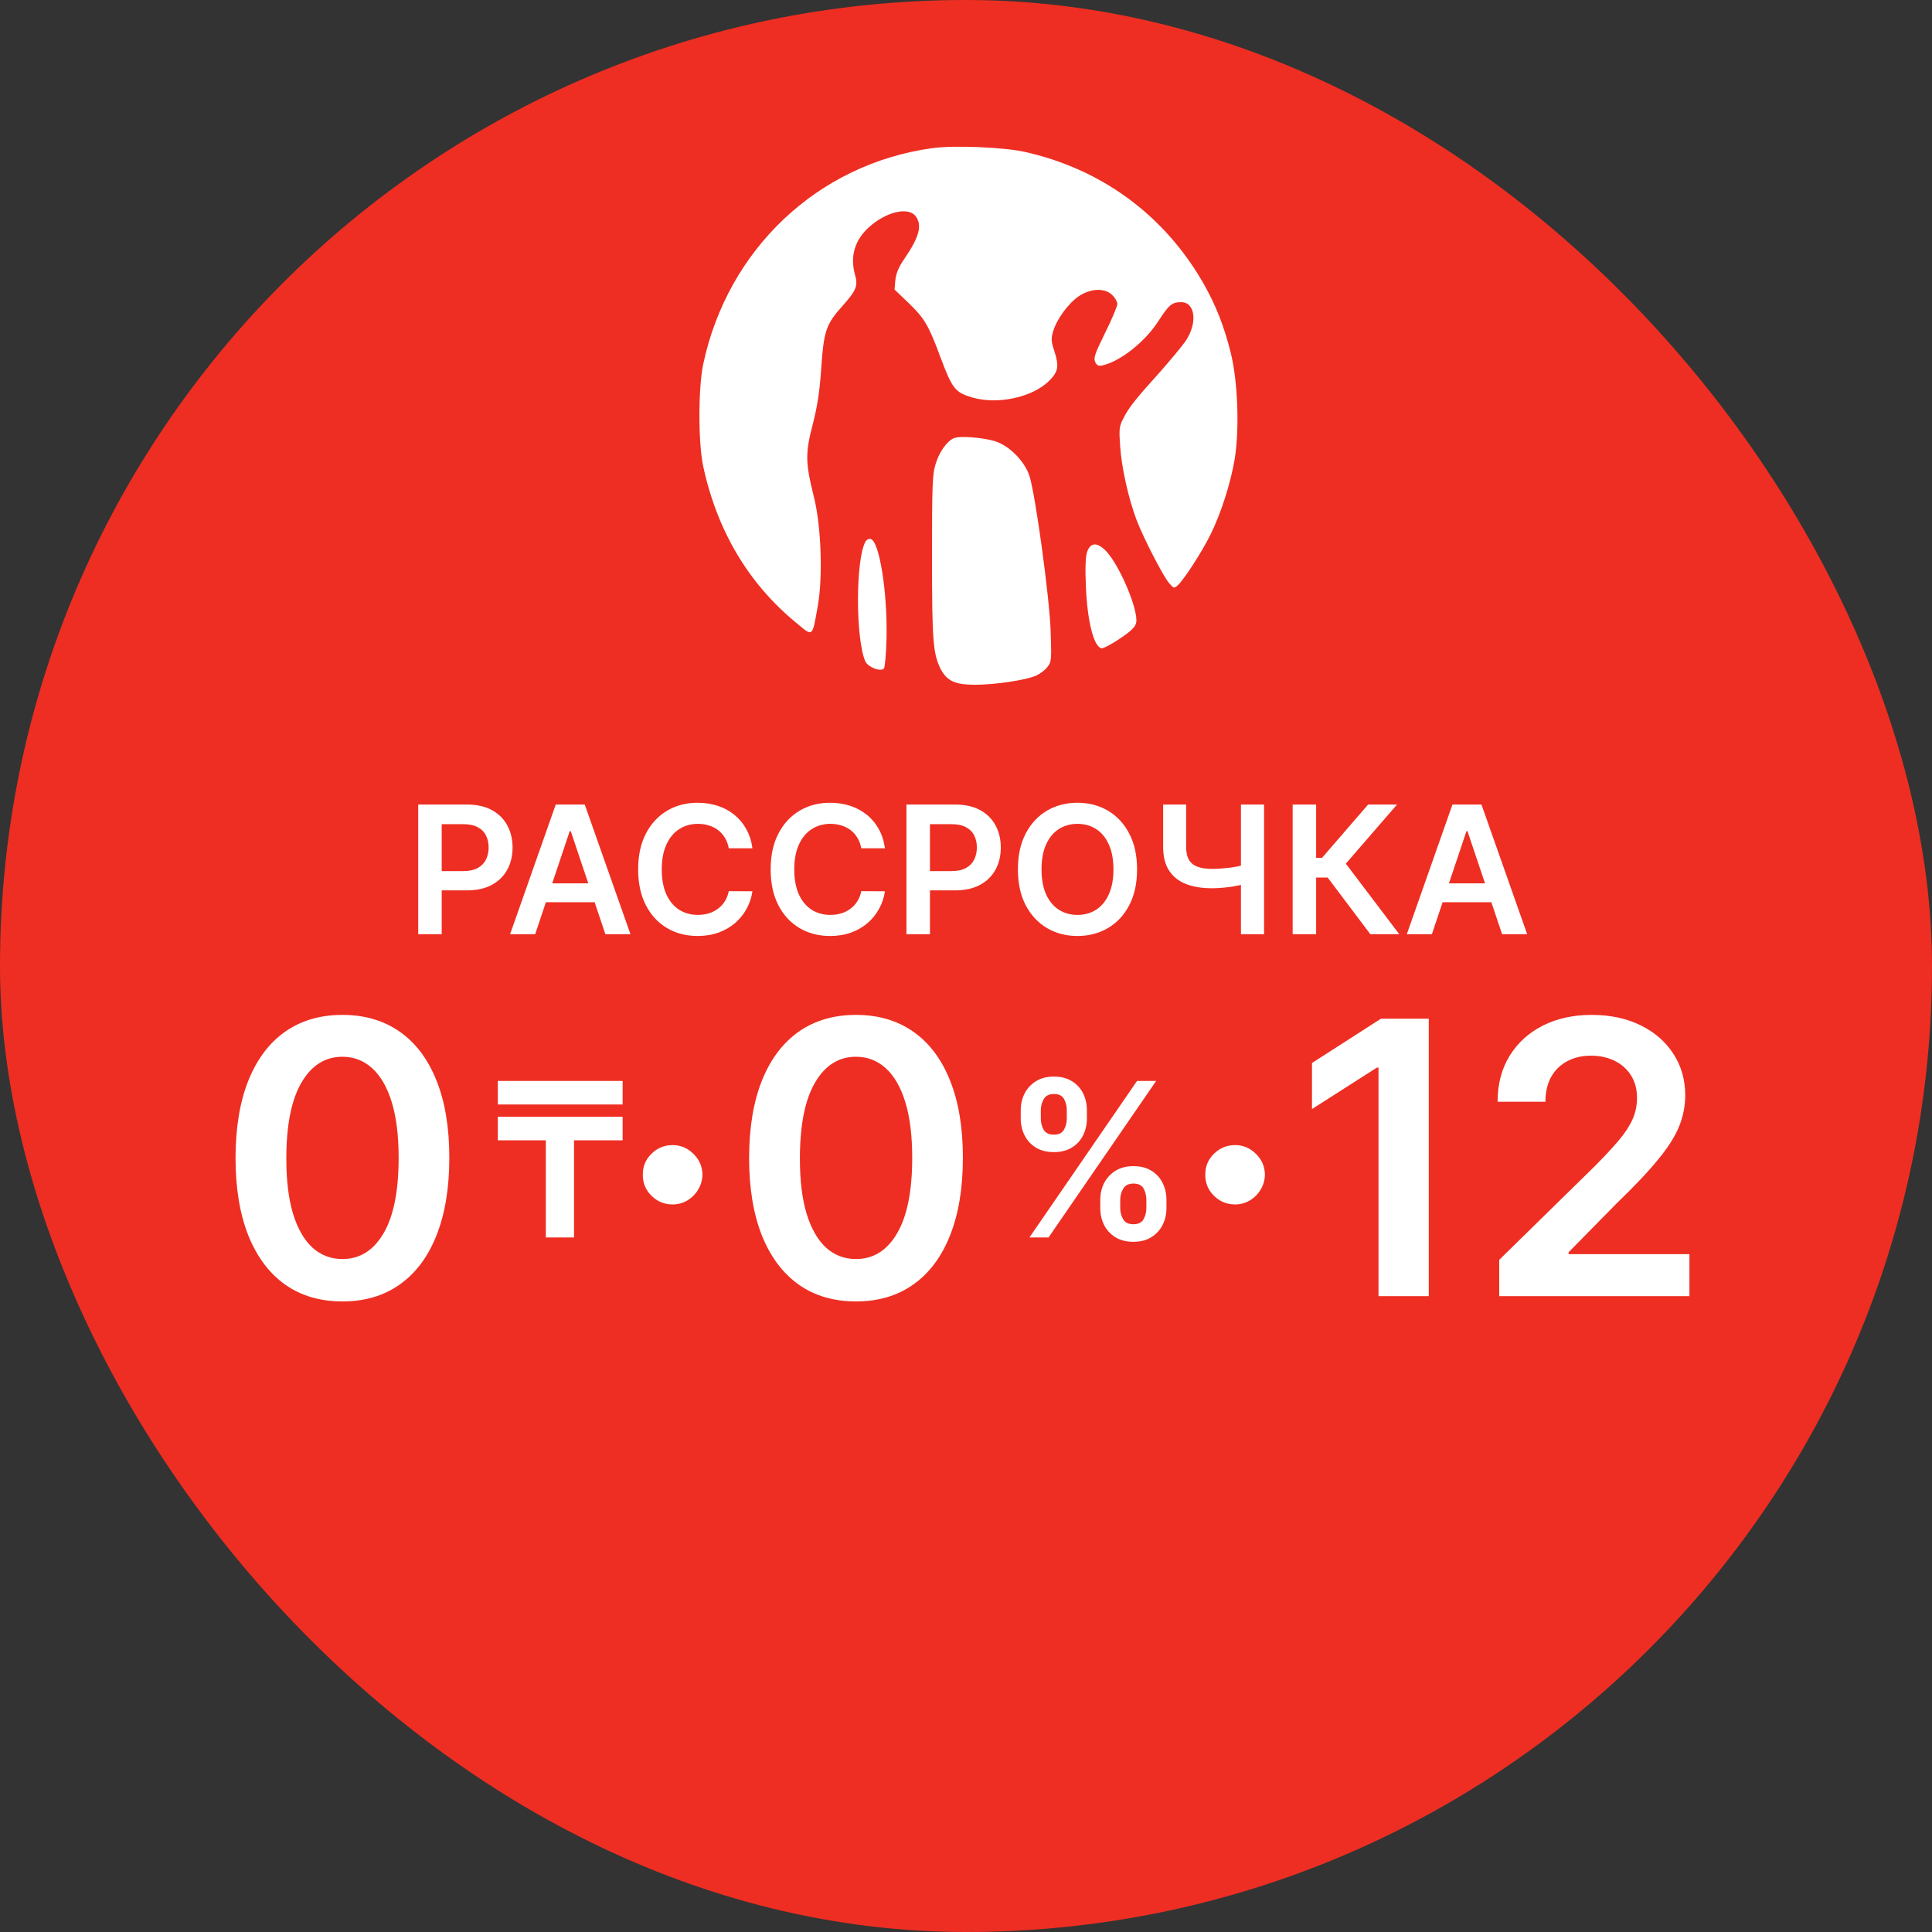 <?xml version="1.0" encoding="UTF-8"?> <svg xmlns="http://www.w3.org/2000/svg" width="395" height="395" viewBox="0 0 395 395" fill="none"><rect x="0" y="0" width="395" height="395" fill="#333333" stroke="none"/><rect width="395" height="395" rx="197.5" fill="#EE2E22"></rect><path d="M70.009 266.08C65.448 266.08 61.533 264.926 58.265 262.618C55.015 260.291 52.513 256.94 50.758 252.563C49.023 248.168 48.155 242.878 48.155 236.692C48.173 230.506 49.05 225.243 50.786 220.903C52.541 216.545 55.043 213.222 58.293 210.932C61.561 208.642 65.467 207.497 70.009 207.497C74.552 207.497 78.457 208.642 81.726 210.932C84.994 213.222 87.496 216.545 89.232 220.903C90.987 225.261 91.864 230.524 91.864 236.692C91.864 242.896 90.987 248.196 89.232 252.591C87.496 256.967 84.994 260.31 81.726 262.618C78.476 264.926 74.57 266.08 70.009 266.08ZM70.009 257.411C73.555 257.411 76.352 255.665 78.402 252.175C80.47 248.667 81.504 243.506 81.504 236.692C81.504 232.186 81.033 228.401 80.092 225.335C79.15 222.27 77.82 219.962 76.103 218.411C74.386 216.841 72.354 216.056 70.009 216.056C66.482 216.056 63.694 217.81 61.644 221.319C59.594 224.809 58.56 229.933 58.542 236.692C58.523 241.216 58.976 245.02 59.899 248.104C60.841 251.187 62.17 253.514 63.888 255.084C65.605 256.635 67.646 257.411 70.009 257.411Z" fill="white"></path><path d="M117.359 228.328V253H111.594V228.328H117.359ZM127.297 228.328V233.141H101.781V228.328H127.297ZM127.297 221V225.812H101.781V221H127.297Z" fill="white"></path><path d="M137.517 246.248C135.837 246.248 134.397 245.657 133.196 244.475C131.996 243.293 131.405 241.853 131.424 240.154C131.405 238.492 131.996 237.07 133.196 235.888C134.397 234.707 135.837 234.116 137.517 234.116C139.142 234.116 140.555 234.707 141.755 235.888C142.974 237.07 143.593 238.492 143.611 240.154C143.593 241.281 143.297 242.305 142.725 243.229C142.171 244.152 141.432 244.891 140.509 245.445C139.604 245.98 138.607 246.248 137.517 246.248Z" fill="white"></path><path d="M175.009 266.08C170.448 266.08 166.533 264.926 163.265 262.618C160.015 260.291 157.513 256.94 155.759 252.563C154.023 248.168 153.155 242.878 153.155 236.692C153.173 230.506 154.05 225.243 155.786 220.903C157.54 216.545 160.043 213.222 163.293 210.932C166.561 208.642 170.467 207.497 175.009 207.497C179.552 207.497 183.457 208.642 186.726 210.932C189.994 213.222 192.496 216.545 194.232 220.903C195.987 225.261 196.864 230.524 196.864 236.692C196.864 242.896 195.987 248.196 194.232 252.591C192.496 256.967 189.994 260.31 186.726 262.618C183.476 264.926 179.57 266.08 175.009 266.08ZM175.009 257.411C178.555 257.411 181.352 255.665 183.402 252.175C185.47 248.667 186.504 243.506 186.504 236.692C186.504 232.186 186.033 228.401 185.092 225.335C184.15 222.27 182.82 219.962 181.103 218.411C179.386 216.841 177.354 216.056 175.009 216.056C171.482 216.056 168.694 217.81 166.644 221.319C164.594 224.809 163.56 229.933 163.542 236.692C163.523 241.216 163.976 245.02 164.899 248.104C165.841 251.187 167.17 253.514 168.888 255.084C170.605 256.635 172.646 257.411 175.009 257.411Z" fill="white"></path><path d="M224.953 247V245.312C224.953 244.073 225.214 242.932 225.734 241.891C226.266 240.849 227.036 240.01 228.047 239.375C229.057 238.74 230.281 238.422 231.719 238.422C233.198 238.422 234.438 238.74 235.438 239.375C236.438 240 237.193 240.833 237.703 241.875C238.224 242.917 238.484 244.062 238.484 245.312V247C238.484 248.24 238.224 249.38 237.703 250.422C237.182 251.464 236.417 252.302 235.406 252.937C234.406 253.573 233.177 253.891 231.719 253.891C230.26 253.891 229.026 253.573 228.016 252.937C227.005 252.302 226.24 251.464 225.719 250.422C225.208 249.38 224.953 248.24 224.953 247ZM229.031 245.312V247C229.031 247.823 229.229 248.578 229.625 249.266C230.021 249.953 230.719 250.297 231.719 250.297C232.729 250.297 233.422 249.958 233.797 249.281C234.182 248.594 234.375 247.833 234.375 247V245.312C234.375 244.479 234.193 243.719 233.828 243.031C233.464 242.333 232.76 241.984 231.719 241.984C230.74 241.984 230.047 242.333 229.641 243.031C229.234 243.719 229.031 244.479 229.031 245.312ZM208.688 228.688V227C208.688 225.75 208.953 224.604 209.484 223.562C210.016 222.521 210.786 221.687 211.797 221.062C212.807 220.427 214.031 220.109 215.469 220.109C216.937 220.109 218.172 220.427 219.172 221.062C220.182 221.687 220.943 222.521 221.453 223.562C221.964 224.604 222.219 225.75 222.219 227V228.688C222.219 229.937 221.958 231.083 221.438 232.125C220.927 233.156 220.167 233.984 219.156 234.609C218.146 235.234 216.917 235.547 215.469 235.547C214 235.547 212.76 235.234 211.75 234.609C210.75 233.984 209.99 233.151 209.469 232.109C208.948 231.068 208.688 229.927 208.688 228.688ZM212.797 227V228.688C212.797 229.521 212.99 230.281 213.375 230.969C213.771 231.646 214.469 231.984 215.469 231.984C216.469 231.984 217.156 231.646 217.531 230.969C217.917 230.281 218.109 229.521 218.109 228.688V227C218.109 226.167 217.927 225.406 217.563 224.719C217.198 224.021 216.5 223.672 215.469 223.672C214.479 223.672 213.786 224.021 213.391 224.719C212.995 225.417 212.797 226.177 212.797 227ZM210.469 253L232.469 221H236.375L214.375 253H210.469Z" fill="white"></path><path d="M252.517 246.248C250.837 246.248 249.397 245.657 248.196 244.475C246.996 243.293 246.405 241.853 246.424 240.154C246.405 238.492 246.996 237.07 248.196 235.888C249.397 234.707 250.837 234.116 252.517 234.116C254.142 234.116 255.555 234.707 256.755 235.888C257.974 237.07 258.593 238.492 258.611 240.154C258.593 241.281 258.297 242.305 257.725 243.229C257.171 244.152 256.432 244.891 255.509 245.445C254.604 245.98 253.607 246.248 252.517 246.248Z" fill="white"></path><path d="M292.114 208.273V265H281.838V218.272H281.506L268.238 226.748V217.33L282.337 208.273H292.114ZM306.518 265V257.577L326.212 238.271C328.095 236.369 329.665 234.679 330.92 233.202C332.176 231.724 333.118 230.293 333.746 228.908C334.374 227.523 334.688 226.046 334.688 224.477C334.688 222.685 334.281 221.153 333.469 219.879C332.656 218.586 331.539 217.589 330.117 216.887C328.695 216.185 327.08 215.835 325.27 215.835C323.405 215.835 321.771 216.222 320.367 216.998C318.964 217.755 317.874 218.835 317.099 220.239C316.342 221.642 315.963 223.313 315.963 225.252H306.185C306.185 221.651 307.007 218.521 308.651 215.862C310.294 213.203 312.556 211.144 315.437 209.685C318.336 208.227 321.66 207.497 325.408 207.497C329.212 207.497 332.555 208.208 335.435 209.63C338.316 211.052 340.55 213 342.138 215.474C343.745 217.949 344.548 220.774 344.548 223.95C344.548 226.074 344.142 228.161 343.33 230.21C342.517 232.26 341.086 234.531 339.036 237.024C337.005 239.517 334.152 242.536 330.477 246.082L320.7 256.026V256.413H345.407V265H306.518Z" fill="white"></path><path d="M85.505 191V164.488H95.447C97.483 164.488 99.192 164.868 100.573 165.627C101.962 166.387 103.011 167.431 103.719 168.76C104.435 170.081 104.793 171.582 104.793 173.265C104.793 174.965 104.435 176.476 103.719 177.796C103.002 179.116 101.945 180.156 100.547 180.916C99.149 181.667 97.427 182.042 95.382 182.042H88.793V178.094H94.735C95.926 178.094 96.901 177.887 97.66 177.472C98.42 177.058 98.981 176.488 99.343 175.764C99.714 175.039 99.9 174.206 99.9 173.265C99.9 172.324 99.714 171.496 99.343 170.78C98.981 170.063 98.415 169.507 97.647 169.11C96.888 168.704 95.908 168.501 94.709 168.501H90.308V191H85.505ZM109.415 191H104.288L113.622 164.488H119.551L128.897 191H123.771L116.69 169.925H116.483L109.415 191ZM109.583 180.605H123.564V184.463H109.583V180.605ZM153.836 173.433H148.994C148.856 172.639 148.602 171.936 148.231 171.323C147.86 170.702 147.398 170.176 146.846 169.744C146.293 169.313 145.663 168.989 144.956 168.773C144.256 168.549 143.501 168.437 142.69 168.437C141.249 168.437 139.972 168.799 138.858 169.524C137.745 170.24 136.873 171.293 136.243 172.683C135.613 174.063 135.298 175.751 135.298 177.744C135.298 179.772 135.613 181.481 136.243 182.87C136.882 184.251 137.754 185.295 138.858 186.003C139.972 186.702 141.245 187.052 142.677 187.052C143.471 187.052 144.213 186.948 144.904 186.741C145.603 186.525 146.228 186.21 146.781 185.796C147.342 185.382 147.812 184.873 148.192 184.269C148.58 183.664 148.848 182.974 148.994 182.197L153.836 182.223C153.655 183.483 153.262 184.665 152.658 185.77C152.062 186.875 151.281 187.85 150.315 188.696C149.348 189.533 148.218 190.189 146.923 190.663C145.629 191.129 144.192 191.362 142.612 191.362C140.282 191.362 138.202 190.823 136.373 189.744C134.543 188.666 133.102 187.108 132.049 185.071C130.996 183.034 130.47 180.592 130.47 177.744C130.47 174.888 131.001 172.445 132.062 170.417C133.124 168.38 134.569 166.823 136.399 165.744C138.228 164.665 140.3 164.126 142.612 164.126C144.088 164.126 145.46 164.333 146.729 164.747C147.998 165.161 149.128 165.77 150.121 166.572C151.113 167.366 151.929 168.342 152.567 169.498C153.215 170.646 153.637 171.958 153.836 173.433ZM180.927 173.433H176.085C175.947 172.639 175.693 171.936 175.322 171.323C174.951 170.702 174.489 170.176 173.937 169.744C173.384 169.313 172.754 168.989 172.047 168.773C171.348 168.549 170.592 168.437 169.781 168.437C168.34 168.437 167.063 168.799 165.949 169.524C164.836 170.24 163.964 171.293 163.334 172.683C162.704 174.063 162.389 175.751 162.389 177.744C162.389 179.772 162.704 181.481 163.334 182.87C163.973 184.251 164.845 185.295 165.949 186.003C167.063 186.702 168.336 187.052 169.768 187.052C170.562 187.052 171.304 186.948 171.995 186.741C172.694 186.525 173.319 186.21 173.872 185.796C174.433 185.382 174.903 184.873 175.283 184.269C175.671 183.664 175.939 182.974 176.085 182.197L180.927 182.223C180.746 183.483 180.353 184.665 179.749 185.77C179.153 186.875 178.372 187.85 177.406 188.696C176.439 189.533 175.309 190.189 174.014 190.663C172.72 191.129 171.283 191.362 169.703 191.362C167.373 191.362 165.293 190.823 163.464 189.744C161.634 188.666 160.193 187.108 159.14 185.071C158.087 183.034 157.561 180.592 157.561 177.744C157.561 174.888 158.092 172.445 159.153 170.417C160.215 168.38 161.66 166.823 163.49 165.744C165.319 164.665 167.391 164.126 169.703 164.126C171.179 164.126 172.551 164.333 173.82 164.747C175.089 165.161 176.219 165.77 177.212 166.572C178.204 167.366 179.02 168.342 179.658 169.498C180.306 170.646 180.728 171.958 180.927 173.433ZM185.325 191V164.488H195.267C197.304 164.488 199.012 164.868 200.393 165.627C201.783 166.387 202.831 167.431 203.539 168.76C204.255 170.081 204.613 171.582 204.613 173.265C204.613 174.965 204.255 176.476 203.539 177.796C202.823 179.116 201.765 180.156 200.367 180.916C198.969 181.667 197.248 182.042 195.202 182.042H188.613V178.094H194.555C195.746 178.094 196.721 177.887 197.481 177.472C198.24 177.058 198.801 176.488 199.163 175.764C199.535 175.039 199.72 174.206 199.72 173.265C199.72 172.324 199.535 171.496 199.163 170.78C198.801 170.063 198.236 169.507 197.468 169.11C196.708 168.704 195.729 168.501 194.529 168.501H190.128V191H185.325ZM232.475 177.744C232.475 180.601 231.94 183.047 230.869 185.084C229.808 187.112 228.358 188.666 226.52 189.744C224.69 190.823 222.615 191.362 220.293 191.362C217.972 191.362 215.892 190.823 214.054 189.744C212.224 188.657 210.774 187.099 209.704 185.071C208.643 183.034 208.112 180.592 208.112 177.744C208.112 174.888 208.643 172.445 209.704 170.417C210.774 168.38 212.224 166.823 214.054 165.744C215.892 164.665 217.972 164.126 220.293 164.126C222.615 164.126 224.69 164.665 226.52 165.744C228.358 166.823 229.808 168.38 230.869 170.417C231.94 172.445 232.475 174.888 232.475 177.744ZM227.646 177.744C227.646 175.733 227.331 174.038 226.701 172.657C226.08 171.267 225.217 170.219 224.112 169.511C223.007 168.795 221.734 168.437 220.293 168.437C218.852 168.437 217.579 168.795 216.474 169.511C215.37 170.219 214.502 171.267 213.872 172.657C213.251 174.038 212.94 175.733 212.94 177.744C212.94 179.755 213.251 181.455 213.872 182.845C214.502 184.225 215.37 185.274 216.474 185.99C217.579 186.698 218.852 187.052 220.293 187.052C221.734 187.052 223.007 186.698 224.112 185.99C225.217 185.274 226.08 184.225 226.701 182.845C227.331 181.455 227.646 179.755 227.646 177.744ZM237.805 164.488H242.504V173.136C242.504 174.258 242.698 175.146 243.086 175.802C243.483 176.458 244.07 176.929 244.847 177.213C245.624 177.498 246.59 177.641 247.747 177.641C248.264 177.641 248.821 177.623 249.417 177.589C250.021 177.546 250.629 177.49 251.242 177.421C251.855 177.343 252.441 177.252 253.002 177.149C253.563 177.036 254.064 176.916 254.504 176.786V180.696C254.064 180.834 253.572 180.959 253.028 181.071C252.485 181.183 251.911 181.278 251.307 181.356C250.702 181.434 250.098 181.494 249.494 181.537C248.89 181.58 248.308 181.602 247.747 181.602C245.719 181.602 243.958 181.313 242.465 180.734C240.981 180.148 239.833 179.233 239.022 177.99C238.21 176.747 237.805 175.129 237.805 173.136V164.488ZM253.714 164.488H258.439V191H253.714V164.488ZM280.168 191L271.443 179.414H269.087V191H264.284V164.488H269.087V175.388H270.291L279.715 164.488H285.631L275.158 176.579L286.084 191H280.168ZM292.751 191H287.624L296.958 164.488H302.887L312.233 191H307.107L300.026 169.925H299.819L292.751 191ZM292.919 180.605H306.9V184.463H292.919V180.605Z" fill="white"></path><path d="M190.591 30.291C167.2 33.526 148.766 50.931 143.768 74.478C142.744 79.392 142.744 90.572 143.768 95.322C146.595 108.467 152.985 119.238 162.653 127.223C166.299 130.254 166.012 130.458 167.2 123.906C168.265 117.927 167.897 107.444 166.381 101.506C164.66 94.585 164.619 92.66 166.176 86.722C167.118 83.037 167.569 80.047 167.856 75.911C168.429 67.516 168.798 66.37 172.485 62.274C175.066 59.367 175.434 58.425 174.82 56.214C173.755 52.446 174.738 49.088 177.646 46.467C181.128 43.314 185.594 42.249 187.15 44.133C188.584 45.935 188.011 48.351 185.02 52.733C183.709 54.616 183.218 55.845 183.054 57.278L182.89 59.203L185.635 61.824C189.035 65.1 189.813 66.37 192.353 73.249C194.688 79.474 195.302 80.252 198.825 81.276C203.946 82.75 210.91 81.276 214.351 78C216.4 75.993 216.604 74.969 215.498 71.57C214.925 69.85 214.884 69.236 215.294 67.803C216.031 65.264 218.448 61.988 220.578 60.554C223.036 58.916 225.945 58.834 227.419 60.35C227.993 60.882 228.443 61.701 228.443 62.151C228.443 62.602 227.337 65.264 225.945 68.049C223.773 72.471 223.528 73.249 223.937 74.068C224.306 74.764 224.634 74.887 225.494 74.683C229.14 73.823 234.179 69.809 236.841 65.632C239.012 62.274 239.627 61.783 241.511 61.783C244.42 61.783 244.87 66.124 242.372 69.768C241.593 70.874 239.299 73.618 237.292 75.911C232.253 81.481 230.737 83.364 229.672 85.535C228.812 87.173 228.771 87.746 229.017 91.268C229.304 95.568 230.696 101.833 232.335 106.215C233.769 109.983 237.702 117.6 238.971 119.156C239.996 120.343 240.037 120.343 240.815 119.647C242.044 118.542 245.772 112.767 247.451 109.368C249.581 105.109 251.63 98.762 252.449 93.766C253.432 87.623 253.064 77.877 251.63 72.144C250.237 66.574 248.557 62.356 246.018 57.892C238.029 43.969 225.166 34.509 209.395 31.029C205.093 30.087 194.975 29.677 190.591 30.291Z" fill="white"></path><path d="M195.017 89.589C193.583 90.203 192.026 92.415 191.289 94.872C190.633 96.919 190.551 99.13 190.551 113.791C190.551 130.909 190.756 133.571 192.272 136.683C193.542 139.181 195.221 140 199.318 140C203.496 140 210.01 139.017 211.935 138.075C212.673 137.748 213.697 136.97 214.147 136.355C214.967 135.332 215.008 134.963 214.803 128.943C214.557 122.022 211.73 101.383 210.501 97.411C209.6 94.462 206.569 91.309 203.66 90.285C201.284 89.466 196.246 89.056 195.017 89.589Z" fill="white"></path><path d="M176.91 110.801C174.944 114.528 174.903 130.253 176.869 135.126C177.361 136.355 179.983 137.419 180.72 136.682C180.925 136.477 181.171 133.693 181.253 130.417C181.457 121.08 179.778 110.514 177.975 110.187C177.607 110.105 177.115 110.391 176.91 110.801Z" fill="white"></path><path d="M222.258 112.849C221.93 113.873 221.848 116.084 222.012 119.892C222.299 126.977 223.61 132.219 225.207 132.546C225.576 132.587 227.255 131.727 228.935 130.581C231.311 128.984 232.089 128.206 232.294 127.305C232.786 124.766 228.976 115.715 226.19 112.726C224.347 110.801 222.954 110.842 222.258 112.849Z" fill="white"></path></svg> 